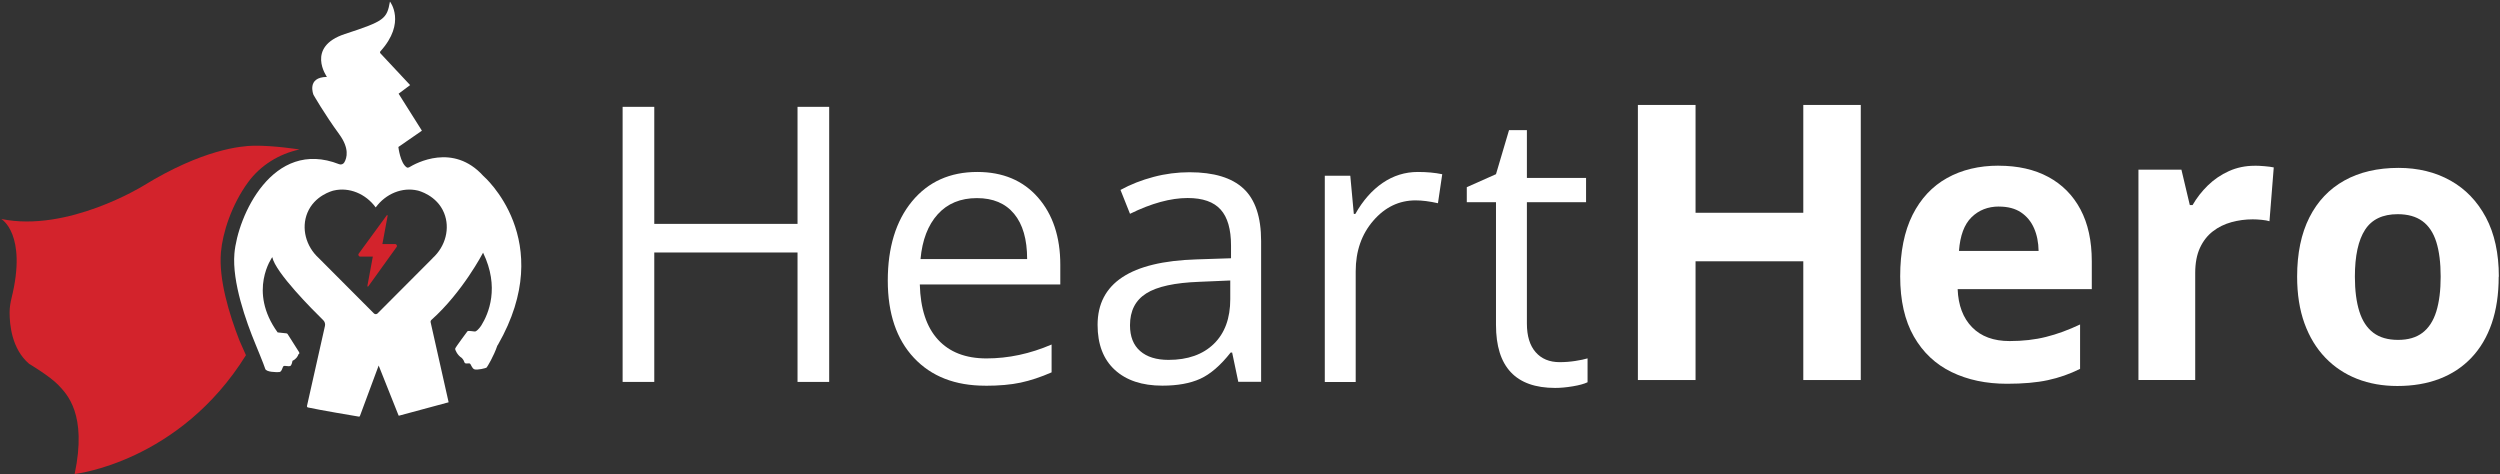 <svg width="1017" height="193" viewBox="0 0 1017 193" fill="none" xmlns="http://www.w3.org/2000/svg">
<rect x="0" y="0" width="1017" height="193" fill="#333333" stroke="none"/>
<path d="M337.311 155.365H324.435V102.713H266.158V155.365H253.282V43.463H266.158V91.075H324.435V43.463H337.311V155.365Z" fill="white"/>
<path d="M400.811 156.904C388.547 156.904 378.866 153.134 371.788 145.574C364.689 138.013 361.15 127.529 361.15 114.121C361.15 100.713 364.441 89.863 371.022 81.899C377.604 73.935 386.443 69.953 397.559 69.953C407.948 69.953 416.175 73.415 422.24 80.321C428.285 87.228 431.328 96.365 431.328 107.677V115.718H374.179C374.428 125.567 376.896 133.05 381.564 138.148C386.232 143.246 392.795 145.805 401.29 145.805C410.224 145.805 419.045 143.919 427.788 140.149V151.479C423.349 153.422 419.14 154.807 415.18 155.654C411.219 156.5 406.436 156.924 400.83 156.924L400.811 156.904ZM397.406 80.591C390.748 80.591 385.429 82.784 381.468 87.17C377.508 91.556 375.174 97.635 374.466 105.387H417.839C417.839 97.385 416.079 91.248 412.54 86.978C409 82.707 403.968 80.591 397.406 80.591Z" fill="white"/>
<path d="M503.744 155.365L501.238 143.419H500.626C496.493 148.671 492.36 152.23 488.247 154.096C484.133 155.962 479.006 156.885 472.845 156.885C464.618 156.885 458.171 154.75 453.502 150.46C448.834 146.17 446.5 140.072 446.5 132.165C446.5 115.218 459.893 106.349 486.697 105.522L500.779 105.06V99.847C500.779 93.268 499.382 88.401 496.569 85.265C493.757 82.13 489.299 80.552 483.139 80.552C476.232 80.552 468.407 82.688 459.682 86.978L455.817 77.263C459.912 75.012 464.389 73.261 469.248 71.973C474.108 70.684 479.006 70.068 483.885 70.068C493.776 70.068 501.104 72.28 505.868 76.724C510.632 81.168 513.023 88.286 513.023 98.077V155.327H503.706L503.744 155.365ZM475.352 146.401C483.177 146.401 489.318 144.227 493.776 139.899C498.234 135.57 500.472 129.492 500.472 121.681V114.102L487.902 114.64C477.915 115.006 470.702 116.564 466.302 119.354C461.882 122.143 459.682 126.452 459.682 132.319C459.682 136.917 461.06 140.399 463.815 142.804C466.57 145.208 470.415 146.401 475.352 146.401Z" fill="white"/>
<path d="M576.791 69.953C580.483 69.953 583.774 70.26 586.701 70.876L584.96 82.668C581.536 81.899 578.494 81.514 575.872 81.514C569.157 81.514 563.417 84.265 558.653 89.786C553.889 95.288 551.498 102.156 551.498 110.37V155.385H538.928V71.492H549.298L550.732 87.035H551.345C554.425 81.572 558.137 77.359 562.48 74.396C566.823 71.434 571.587 69.953 576.791 69.953Z" fill="white"/>
<path d="M634.475 147.324C636.695 147.324 638.838 147.151 640.904 146.824C642.97 146.497 644.616 146.151 645.821 145.785V155.5C644.463 156.154 642.454 156.712 639.794 157.154C637.135 157.597 634.762 157.808 632.639 157.808C616.587 157.808 608.57 149.267 608.57 132.165V82.264H596.689V76.147L608.57 70.857L613.87 52.947H621.14V72.396H645.209V82.264H621.14V131.627C621.14 136.686 622.326 140.553 624.699 143.265C627.071 145.978 630.324 147.324 634.456 147.324H634.475Z" fill="white"/>
<path d="M756.961 154.596H733.581V106.292H689.749V154.596H666.292V42.694H689.749V86.554H733.581V42.694H756.961V154.596Z" fill="white"/>
<path d="M813.038 67.413C820.863 67.413 827.597 68.933 833.242 71.973C838.886 75.012 843.267 79.417 846.328 85.169C849.408 90.94 850.939 97.981 850.939 106.292V117.622H796.373C796.622 124.201 798.574 129.376 802.247 133.127C805.921 136.879 810.991 138.745 817.496 138.745C822.891 138.745 827.846 138.187 832.323 137.052C836.819 135.936 841.43 134.243 846.175 131.992V150.056C841.985 152.153 837.604 153.673 833.05 154.654C828.497 155.635 822.948 156.116 816.443 156.116C807.968 156.116 800.468 154.538 793.925 151.364C787.381 148.19 782.273 143.381 778.561 136.898C774.85 130.415 772.994 122.258 772.994 112.409C772.994 102.56 774.677 94.076 778.025 87.42C781.374 80.764 786.061 75.762 792.069 72.415C798.076 69.068 805.06 67.394 813.038 67.394V67.413ZM813.191 84.015C808.695 84.015 804.983 85.477 802.018 88.382C799.052 91.287 797.368 95.865 796.909 102.079H829.3C829.243 98.616 828.631 95.519 827.444 92.826C826.258 90.132 824.498 87.978 822.145 86.4C819.792 84.823 816.807 84.034 813.172 84.034L813.191 84.015Z" fill="white"/>
<path d="M917.157 67.413C918.324 67.413 919.663 67.471 921.213 67.606C922.763 67.74 924.006 67.894 924.963 68.106L923.222 89.998C922.456 89.748 921.385 89.555 920.008 89.421C918.63 89.286 917.425 89.228 916.411 89.228C913.426 89.228 910.537 89.613 907.744 90.382C904.95 91.152 902.425 92.383 900.205 94.095C897.986 95.807 896.226 98.058 894.944 100.828C893.662 103.598 893.012 107.023 893.012 111.043V154.596H869.919V69.029H887.406L890.812 83.419H891.94C893.605 80.514 895.69 77.84 898.177 75.416C900.665 72.992 903.535 71.049 906.73 69.606C909.925 68.164 913.407 67.433 917.138 67.433L917.157 67.413Z" fill="white"/>
<path d="M1016.47 112.544C1016.47 119.681 1015.54 126.009 1013.64 131.531C1011.75 137.052 1008.99 141.707 1005.4 145.497C1001.78 149.306 997.456 152.172 992.386 154.115C987.316 156.058 981.595 157.02 975.243 157.02C969.293 157.02 963.821 156.058 958.866 154.115C953.911 152.172 949.587 149.306 945.933 145.497C942.278 141.688 939.447 137.032 937.457 131.531C935.467 126.029 934.472 119.7 934.472 112.544C934.472 103.06 936.137 95.019 939.466 88.439C942.795 81.86 947.54 76.859 953.7 73.434C959.861 70.01 967.189 68.298 975.722 68.298C983.642 68.298 990.664 70.01 996.805 73.434C1002.95 76.859 1007.75 81.86 1011.27 88.439C1014.77 95.019 1016.53 103.06 1016.53 112.544H1016.47ZM957.967 112.544C957.967 118.161 958.579 122.874 959.784 126.702C960.99 130.53 962.884 133.416 965.467 135.359C968.049 137.302 971.398 138.264 975.53 138.264C979.663 138.264 982.935 137.302 985.479 135.359C988.024 133.416 989.899 130.53 991.085 126.702C992.271 122.874 992.864 118.161 992.864 112.544C992.864 106.926 992.271 102.175 991.085 98.424C989.899 94.672 988.024 91.844 985.441 89.959C982.858 88.074 979.51 87.131 975.377 87.131C969.274 87.131 964.835 89.247 962.099 93.48C959.363 97.712 957.967 104.06 957.967 112.544Z" fill="white"/>
<path d="M151.708 104.387H146.542C145.93 104.387 145.567 103.675 145.93 103.175L157.314 87.612C157.448 87.42 157.754 87.555 157.696 87.785L155.554 99.289H160.719C161.332 99.289 161.695 99.982 161.332 100.482L149.833 116.487C149.699 116.68 149.393 116.545 149.45 116.314L151.67 104.368L151.708 104.387Z" fill="#D3232C"/>
<path d="M196.611 71.569C184.386 58.026 169.195 66.374 166.421 68.067C166.172 68.221 165.732 68.26 165.483 68.106C162.804 66.394 162.058 59.795 162.058 59.795L171.567 53.216C171.567 53.216 171.625 53.12 171.586 53.082L162.153 38.115L166.841 34.614L154.749 21.687C154.539 21.456 154.539 21.11 154.749 20.879C165.368 9.144 158.633 0.641 158.633 0.641C157.37 7.682 156.433 8.567 140.342 13.819C124.252 19.09 132.996 31.286 132.996 31.286C124.577 31.382 127.524 38.558 127.524 38.558C127.524 38.558 131.886 46.233 137.989 54.601C142.217 60.373 141.146 64.22 140.075 66.047C139.654 66.778 138.754 67.106 137.97 66.798C110.821 56.102 96.644 88.112 95.362 103.137C94.367 114.737 100.126 130.819 103.895 139.918C103.895 139.918 107.511 148.671 107.894 150.037C108.277 151.402 112.447 151.441 113.595 151.364C114.743 151.287 114.877 149.171 115.394 148.921C115.91 148.671 117.269 149.133 117.996 148.921C118.723 148.709 118.972 146.786 118.972 146.786C120.521 146.035 121.134 144.958 121.401 144.15L121.688 143.9C121.803 143.804 121.822 143.631 121.746 143.496L121.669 143.284L121.593 143.131L117.345 136.436L117.02 135.917C116.924 135.743 116.733 135.628 116.542 135.609L112.945 135.224C100.738 118.372 110.764 104.599 110.764 104.599C112.046 110.908 127.409 126.26 131.503 130.261C132.116 130.877 132.383 131.742 132.192 132.589L124.884 165.119C124.826 165.407 124.979 165.696 125.266 165.753C130.183 166.831 143.844 169.12 146.006 169.485C146.178 169.524 146.331 169.408 146.407 169.254L154.041 148.69L162.134 169.004C162.134 169.004 162.249 169.12 162.306 169.101L182.473 163.657C182.473 163.657 182.511 163.637 182.492 163.618L175.183 131.107C175.107 130.761 175.221 130.396 175.489 130.146C188.231 118.796 196.516 102.79 196.516 102.79C203.327 116.853 198.773 127.606 195.827 132.339C195.559 132.743 194.526 134.281 193.474 134.801C192.995 135.032 190.489 134.301 190.126 134.801C189.762 135.301 185.266 141.303 185.17 141.822C185.075 142.342 186.108 144.535 187.849 145.612C187.849 145.612 188.633 146.362 188.901 147.324C189.169 148.286 190.546 147.632 191.101 147.882C191.656 148.113 191.905 149.864 193.015 150.248C194.105 150.633 197.721 149.787 197.97 149.498C198.238 149.209 200.84 144.958 202.313 140.61L202.581 140.226C226.975 97.635 196.631 71.588 196.631 71.588L196.611 71.569ZM176.006 105.022L153.563 127.529C153.563 127.529 153.257 127.799 152.855 127.799C152.472 127.799 152.224 127.568 152.147 127.529L129.705 105.022C124.367 100.174 122.53 92.787 125.017 86.65C127.926 79.494 135.234 77.628 135.732 77.513C142.026 76.031 148.742 78.782 152.836 84.38C156.93 78.782 163.665 76.031 169.941 77.513C170.247 77.59 177.728 79.417 180.655 86.65C183.161 92.826 181.286 100.213 175.968 105.022H176.006Z" fill="white"/>
<path d="M103.207 59.276C98.213 59.372 82.506 60.681 58.303 75.57C58.303 75.57 27.481 94.672 0.504 89.074C0.504 89.074 11.161 95.096 4.694 121.258C4.235 123.124 3.929 125.009 3.91 126.933C3.872 132.127 4.809 141.976 11.831 147.998C11.831 147.998 20.479 153.134 23.827 156.731C27.175 160.309 35.517 168.408 30.37 192.82C30.37 192.82 72.882 188.145 100.05 144.496L97.391 138.475C93.22 127.76 88.934 113.679 89.872 102.656C90.541 94.769 94.196 83.303 100.93 74.127C105.962 67.24 113.5 62.604 121.823 60.815C121.823 60.815 111.434 59.142 103.226 59.276H103.207Z" fill="#D3232C"/>
</svg>
